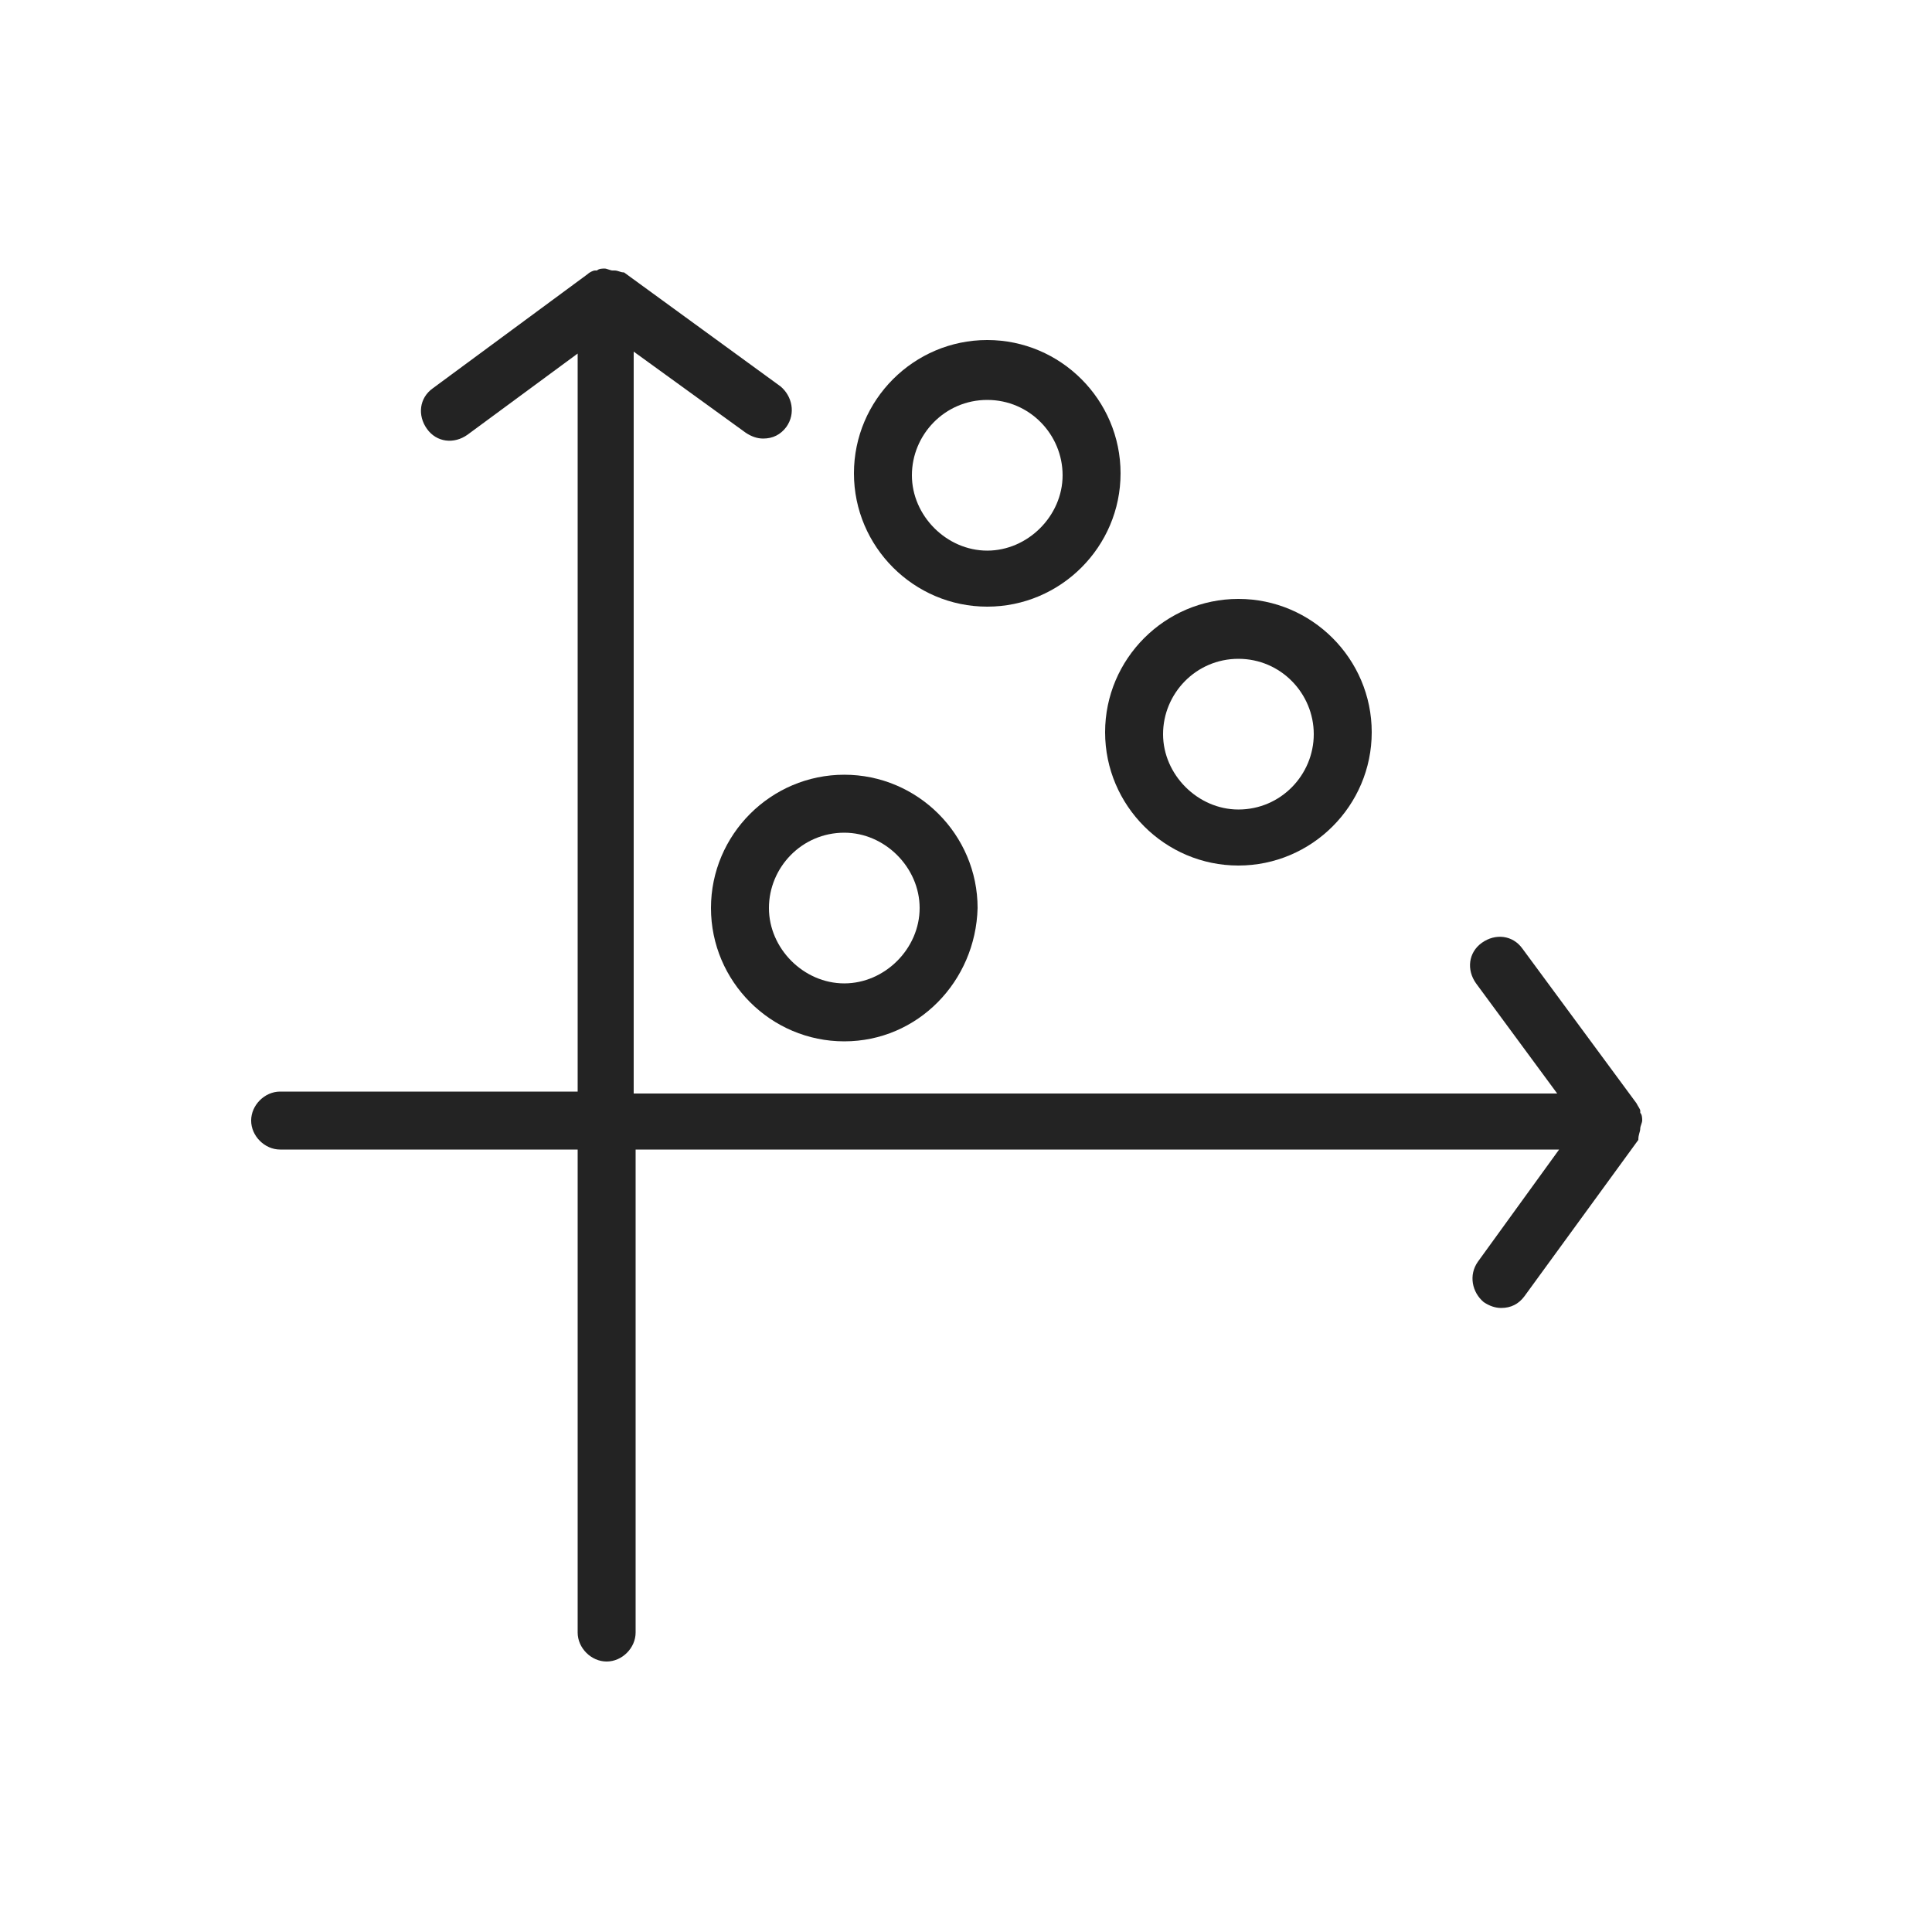 <svg xmlns="http://www.w3.org/2000/svg" width="1200pt" height="1200pt" viewBox="0 0 1200 1200"><path d="m1018.8 700.8c0-1.199 1.199-3.602 1.199-4.801s0-3.602-1.199-4.801v-1.199c0-1.199-1.199-2.398-2.398-4.801l-70.801-96c-6-8.398-16.801-9.602-25.199-3.602-8.398 6-9.602 16.801-3.602 25.199l50.398 68.398-573.6 0.004v-460.8l69.602 50.398c3.602 2.398 7.199 3.602 10.801 3.602 6 0 10.801-2.398 14.398-7.199 6-8.398 3.602-19.199-3.602-25.199l-97.199-70.801c-2.402 0-3.602-1.199-6-1.199h-1.199c-1.199 0-3.602-1.199-4.801-1.199-1.199 0-3.602 0-4.801 1.199h-1.199c-1.199 0-3.602 1.199-4.801 2.398l-96 70.801c-8.398 6-9.602 16.801-3.602 25.199 6 8.398 16.801 9.602 25.199 3.602l68.398-50.398v458.4h-184.8c-9.602 0-18 8.398-18 18s8.398 18 18 18h184.8v300c0 9.602 8.398 18 18 18 9.602 0 18-8.398 18-18v-300h573.6l-50.398 69.602c-6 8.398-3.602 19.199 3.602 25.199 3.602 2.398 7.199 3.602 10.801 3.602 6 0 10.801-2.398 14.398-7.199l70.801-97.199c-0.004-3.606 1.195-4.805 1.195-7.203z" fill="#232323"></path><path d="m524.4 646.8c-45.602 0-82.801-37.199-82.801-82.801s37.199-82.801 82.801-82.801c45.602 0 82.801 37.199 82.801 82.801-1.199 45.602-37.199 82.801-82.801 82.801zm0-129.6c-26.398 0-46.801 21.602-46.801 46.801s21.602 46.801 46.801 46.801c25.199 0 46.801-21.602 46.801-46.801s-21.598-46.801-46.801-46.801z" fill="#232323"></path><path d="m613.2 376.8c-45.602 0-82.801-37.199-82.801-82.801s37.199-82.801 82.801-82.801c45.602 0 82.801 37.199 82.801 82.801s-37.199 82.801-82.801 82.801zm0-128.4c-26.398 0-46.801 21.602-46.801 46.801s21.602 46.801 46.801 46.801 46.801-21.602 46.801-46.801-20.398-46.801-46.801-46.801z" fill="#232323"></path><path d="m769.2 537.6c-45.602 0-82.801-37.199-82.801-82.801 0-45.602 37.199-82.801 82.801-82.801 45.602 0 82.801 37.199 82.801 82.801 0 45.598-37.199 82.801-82.801 82.801zm0-128.4c-26.398 0-46.801 21.602-46.801 46.801s21.602 46.801 46.801 46.801c26.398 0 46.801-21.602 46.801-46.801s-20.398-46.801-46.801-46.801z" fill="#232323"></path></svg>